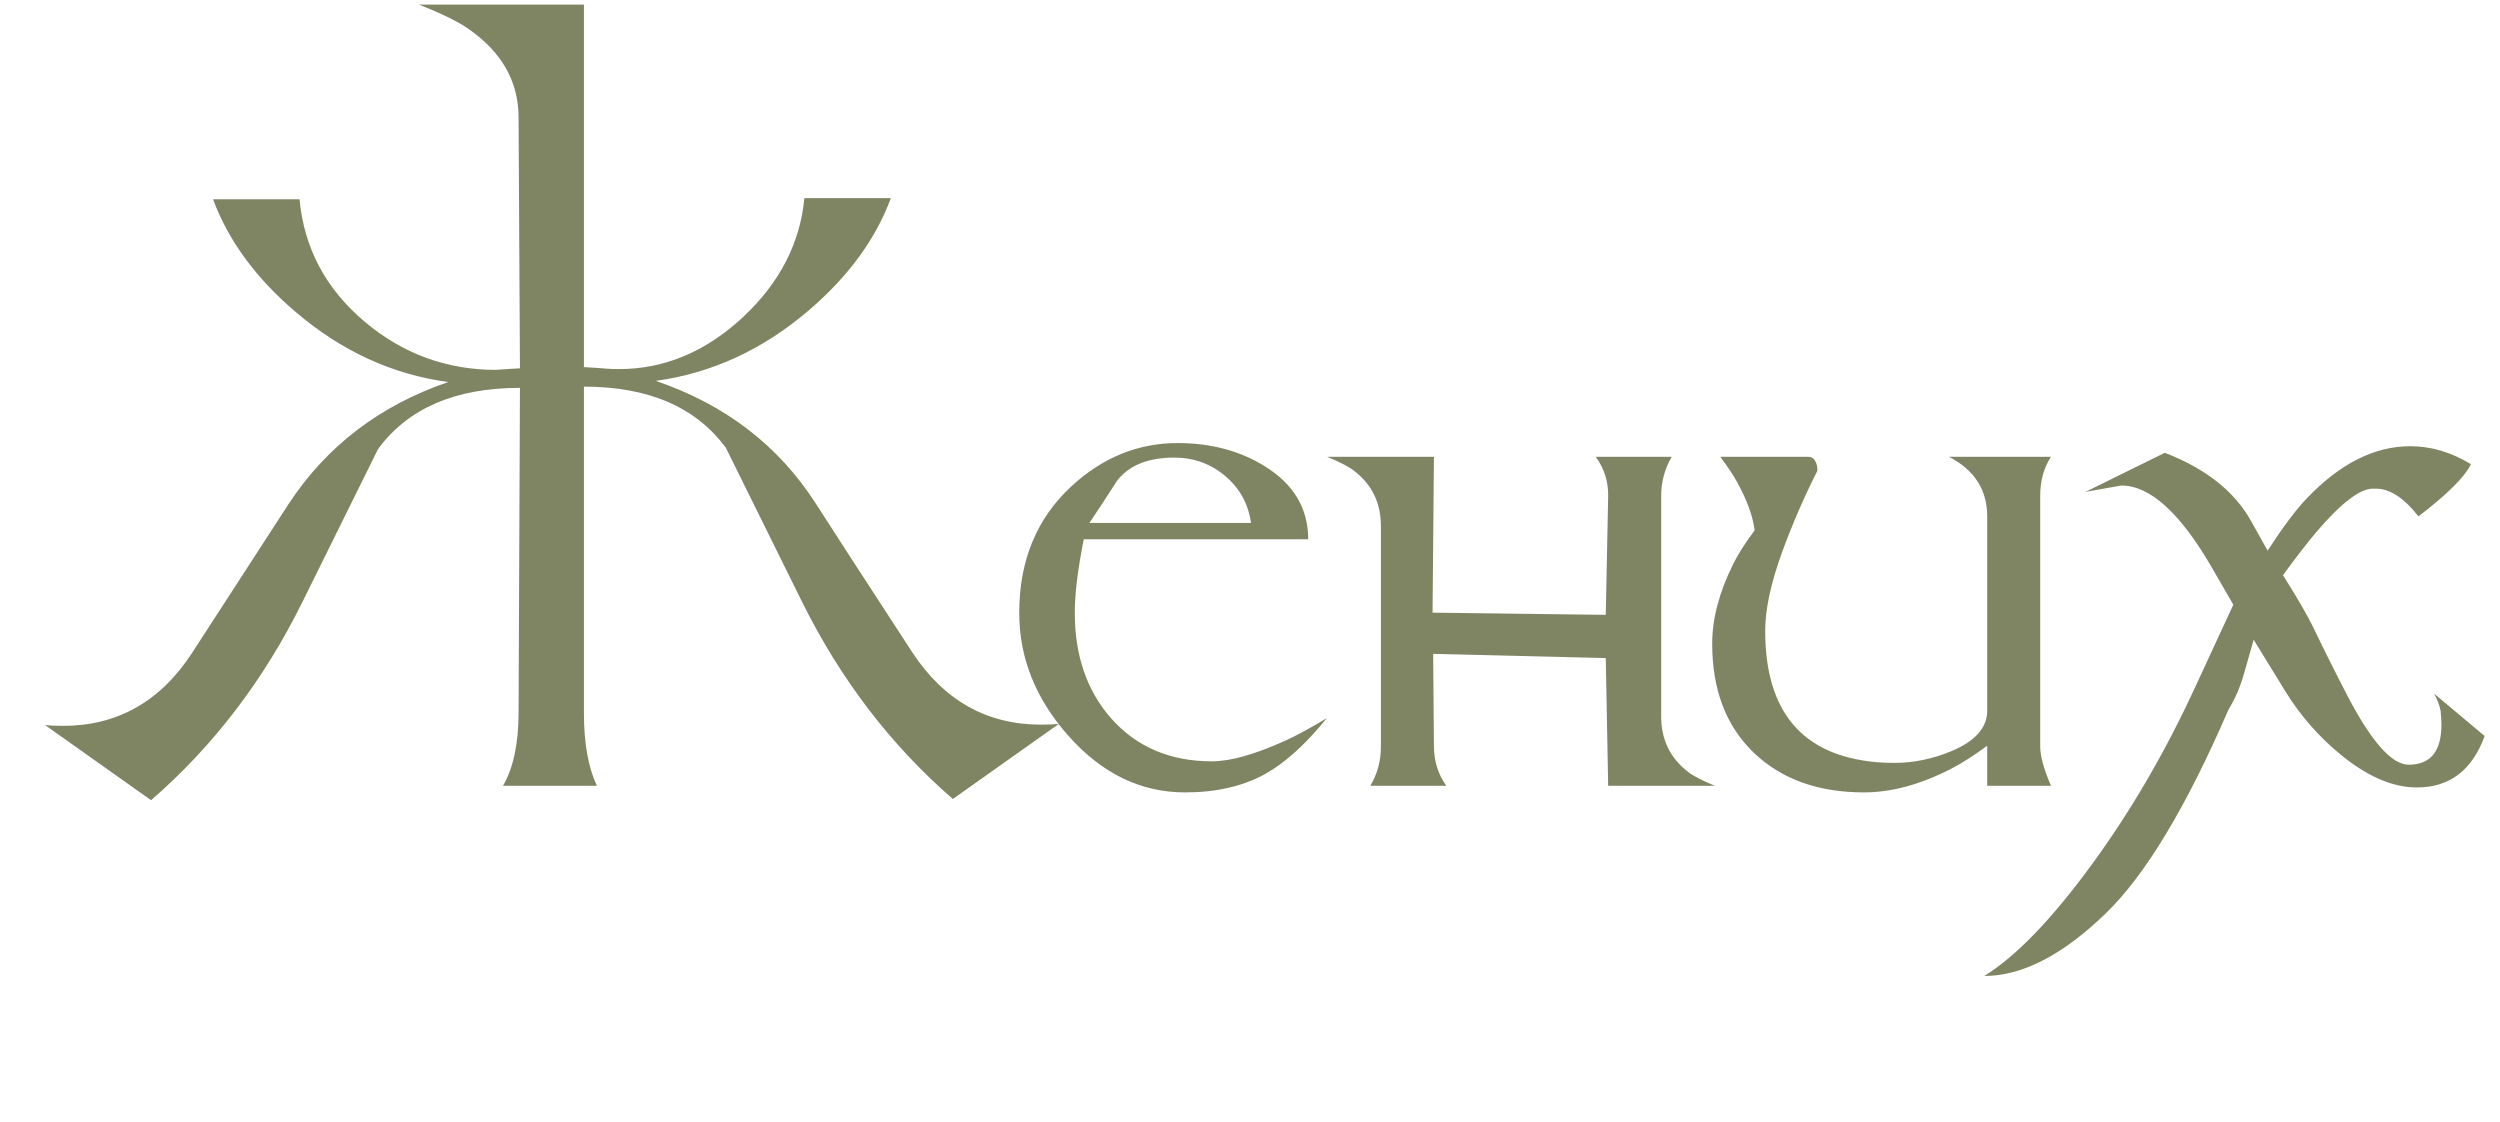 <?xml version="1.0" encoding="UTF-8"?> <svg xmlns="http://www.w3.org/2000/svg" width="49" height="22" viewBox="0 0 49 22" fill="none"><path d="M10.164 2.297C10.162 1.599 9.836 1.023 9.188 0.57C8.979 0.424 8.654 0.264 8.211 0.09H11.445V7.195C11.531 7.201 11.616 7.206 11.699 7.211L11.906 7.227C11.974 7.232 12.05 7.234 12.133 7.234C13.021 7.234 13.829 6.896 14.559 6.219C15.28 5.547 15.682 4.768 15.766 3.883H17.461C17.164 4.688 16.625 5.423 15.844 6.09C14.943 6.858 13.945 7.316 12.852 7.465C14.211 7.928 15.257 8.729 15.988 9.867C16.301 10.357 16.93 11.327 17.875 12.777C18.497 13.728 19.34 14.203 20.402 14.203C20.553 14.203 20.671 14.198 20.754 14.188L18.676 15.66C17.457 14.603 16.47 13.311 15.715 11.785L14.227 8.777C13.638 7.978 12.711 7.578 11.445 7.578V13.977C11.445 14.568 11.53 15.043 11.699 15.402H9.859C10.06 15.056 10.162 14.581 10.164 13.977L10.191 7.602C8.926 7.602 7.999 8.001 7.41 8.801L5.922 11.809C5.167 13.335 4.18 14.626 2.961 15.684L0.883 14.211C0.966 14.221 1.083 14.227 1.234 14.227C2.299 14.227 3.142 13.751 3.762 12.801C4.082 12.306 4.711 11.336 5.648 9.891C6.393 8.75 7.439 7.949 8.785 7.488C7.691 7.34 6.694 6.882 5.793 6.113C5.012 5.447 4.473 4.711 4.176 3.906H5.871C5.96 4.865 6.387 5.665 7.152 6.309C7.897 6.936 8.757 7.25 9.73 7.25C9.699 7.25 9.768 7.245 9.938 7.234L10.191 7.219L10.164 2.297ZM26.008 14.074C25.591 14.587 25.189 14.952 24.801 15.168C24.366 15.41 23.841 15.531 23.227 15.531C22.357 15.531 21.592 15.159 20.934 14.414C20.296 13.693 19.977 12.892 19.977 12.012C19.977 10.988 20.318 10.162 21 9.531C21.612 8.966 22.306 8.684 23.082 8.684C23.728 8.684 24.294 8.833 24.781 9.133C25.354 9.484 25.641 9.964 25.641 10.57H21.242C21.125 11.156 21.066 11.637 21.066 12.012C21.066 12.848 21.302 13.535 21.773 14.074C22.271 14.639 22.931 14.922 23.754 14.922C24.121 14.922 24.607 14.784 25.211 14.508C25.417 14.414 25.682 14.27 26.008 14.074ZM24.52 10.25C24.467 9.875 24.298 9.568 24.012 9.328C23.728 9.089 23.396 8.969 23.016 8.969C22.505 8.969 22.133 9.118 21.898 9.418C21.685 9.749 21.503 10.026 21.352 10.25H24.52ZM28.09 12.816L28.105 14.633C28.108 14.925 28.189 15.181 28.348 15.402H26.859C26.997 15.168 27.066 14.912 27.066 14.633V10.312C27.066 9.859 26.891 9.497 26.539 9.227C26.435 9.146 26.259 9.055 26.012 8.953H28.105L28.078 12.008L31.473 12.051L31.52 9.723C31.525 9.441 31.444 9.185 31.277 8.953H32.766C32.628 9.188 32.559 9.444 32.559 9.723V14.043C32.559 14.496 32.734 14.858 33.086 15.129C33.19 15.21 33.366 15.301 33.613 15.402H31.52L31.473 12.898L28.09 12.816ZM40.199 15.402H38.949V14.617C38.686 14.81 38.452 14.96 38.246 15.066C37.645 15.376 37.074 15.531 36.535 15.531C35.634 15.531 34.913 15.271 34.371 14.75C33.829 14.227 33.559 13.516 33.559 12.617C33.559 12.125 33.697 11.603 33.973 11.051C34.066 10.861 34.206 10.642 34.391 10.395C34.357 10.116 34.24 9.796 34.039 9.434C33.974 9.316 33.867 9.156 33.719 8.953H35.445C35.521 8.953 35.574 9.001 35.605 9.098C35.616 9.129 35.621 9.172 35.621 9.227C35.361 9.74 35.132 10.267 34.934 10.809C34.71 11.421 34.598 11.939 34.598 12.363C34.598 13.949 35.323 14.807 36.773 14.938C36.891 14.948 37.008 14.953 37.125 14.953C37.505 14.953 37.879 14.876 38.246 14.723C38.715 14.527 38.949 14.263 38.949 13.93V10.121C38.949 9.6 38.699 9.211 38.199 8.953H40.199C40.059 9.167 39.988 9.423 39.988 9.723V14.633C39.988 14.818 40.059 15.074 40.199 15.402ZM48.699 14.426C48.454 15.098 48.012 15.434 47.371 15.434C46.897 15.434 46.398 15.219 45.875 14.789C45.443 14.435 45.078 14.016 44.781 13.531L44.172 12.539L43.98 13.211C43.91 13.461 43.809 13.695 43.676 13.914C42.85 15.82 42.051 17.148 41.277 17.898C40.431 18.719 39.635 19.129 38.891 19.129C39.513 18.746 40.217 18.016 41.004 16.938C41.762 15.901 42.434 14.749 43.02 13.48L43.773 11.852L43.355 11.129C42.733 10.053 42.141 9.516 41.578 9.516L40.875 9.641L42.43 8.875C43.234 9.185 43.8 9.633 44.125 10.219L44.445 10.793C44.742 10.335 44.997 9.993 45.211 9.77C45.862 9.087 46.539 8.746 47.242 8.746C47.648 8.746 48.044 8.863 48.43 9.098C48.312 9.345 47.97 9.686 47.402 10.121C47.118 9.759 46.841 9.578 46.57 9.578H46.508C46.253 9.578 45.884 9.861 45.402 10.426C45.236 10.621 45.017 10.904 44.746 11.273C45.035 11.732 45.233 12.073 45.34 12.297C45.546 12.727 45.77 13.175 46.012 13.641C46.48 14.539 46.88 14.988 47.211 14.988C47.638 14.988 47.852 14.727 47.852 14.203C47.852 14.128 47.846 14.037 47.836 13.93C47.815 13.823 47.772 13.711 47.707 13.594L48.699 14.426Z" fill="#7F8463"></path></svg> 